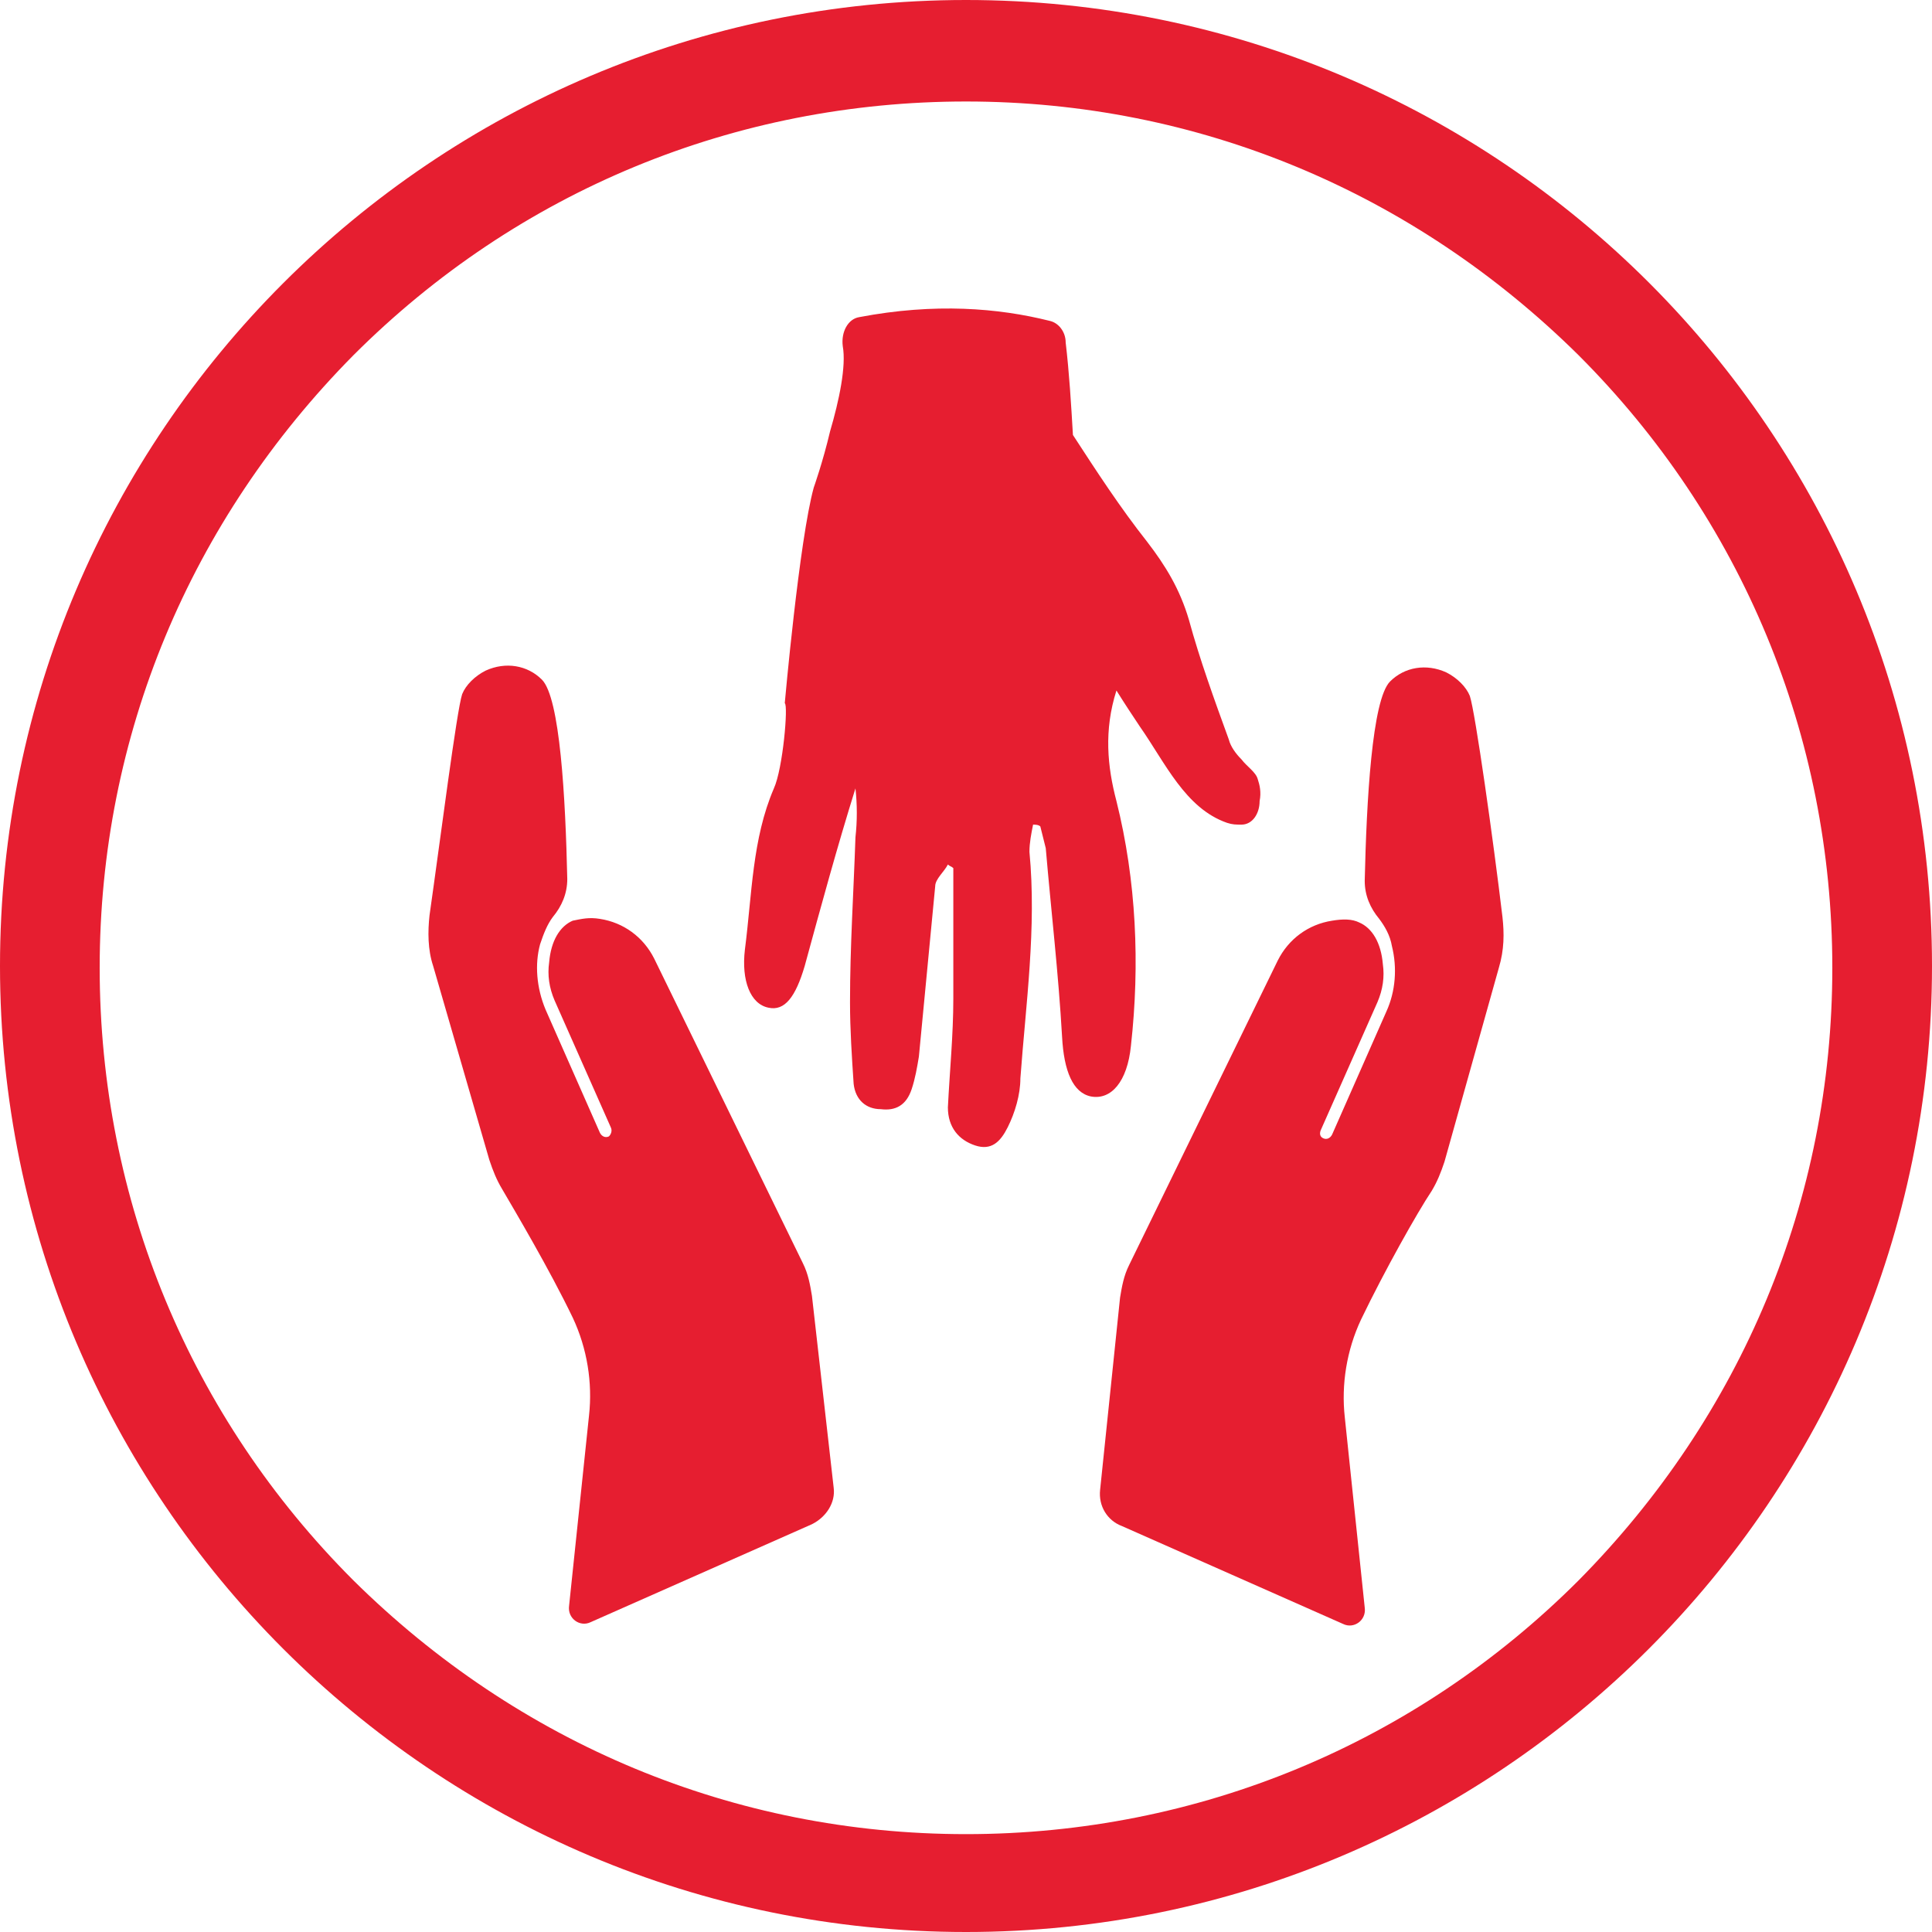 <?xml version="1.0" encoding="utf-8"?>
<!-- Generator: Adobe Illustrator 24.1.0, SVG Export Plug-In . SVG Version: 6.00 Build 0)  -->
<svg version="1.1" id="Layer_1" xmlns="http://www.w3.org/2000/svg" xmlns:xlink="http://www.w3.org/1999/xlink" x="0px" y="0px"
	 viewBox="0 0 106.6 106.6" style="enable-background:new 0 0 106.6 106.6;" xml:space="preserve">
<style type="text/css">
	.st0{fill:#E61E30;}
</style>
<path class="st0" d="M53.3,5.6c12.8,0,24.7,5,33.8,14c9,9,14,21,14,33.8c0,12.8-5,24.7-14,33.8c-9,9-21,14-33.8,14
	c-12.8,0-24.7-5-33.8-14c-9-9-14-21-14-33.8c0-12.8,5-24.7,14-33.8C28.6,10.5,40.6,5.6,53.3,5.6 M53.3,0C23.9,0,0,23.9,0,53.3
	c0,29.4,23.9,53.3,53.3,53.3c29.4,0,53.3-23.9,53.3-53.3C106.6,23.9,82.8,0,53.3,0z"/>
<path class="st0" d="M82.9,50.6c-0.5-4.2-1.5-11.3-1.8-12.2c-0.2-0.5-0.7-1-1.3-1.3c-1.1-0.5-2.3-0.3-3.1,0.5c-1,1-1.3,6.6-1.4,11
	c0,0.8,0.3,1.5,0.8,2.1c0.3,0.4,0.6,0.9,0.7,1.5c0.3,1.2,0.2,2.5-0.3,3.6l-3,6.8c-0.1,0.2-0.3,0.3-0.5,0.2c-0.2-0.1-0.2-0.3-0.1-0.5
	l3.1-7c0.3-0.7,0.4-1.4,0.3-2.1c-0.1-1.2-0.6-2-1.3-2.3c-0.4-0.2-0.9-0.2-1.5-0.1c-1.3,0.2-2.4,1-3,2.2l-8.2,16.8
	c-0.3,0.6-0.4,1.2-0.5,1.8l-1.1,10.6c-0.1,0.9,0.4,1.7,1.2,2l12.2,5.4c0.6,0.3,1.3-0.2,1.2-0.9l-1.1-10.5c-0.2-1.8,0.1-3.7,0.9-5.4
	c1.3-2.7,3.1-5.9,3.9-7.1c0.3-0.5,0.5-1,0.7-1.6l3-10.7C83,52.4,83,51.5,82.9,50.6"/>
<path class="st0" d="M44.8,71.5c-0.1-0.6-0.2-1.2-0.5-1.8l-8.2-16.8c-0.6-1.2-1.7-2-3-2.2c-0.6-0.1-1,0-1.5,0.1
	c-0.7,0.3-1.2,1.1-1.3,2.3c-0.1,0.7,0,1.4,0.3,2.1l3.1,7c0.1,0.2,0,0.4-0.1,0.5c-0.2,0.1-0.4,0-0.5-0.2l-3-6.8
	c-0.5-1.2-0.6-2.5-0.3-3.6c0.2-0.6,0.4-1.1,0.7-1.5c0.5-0.6,0.8-1.3,0.8-2.1c-0.1-4.5-0.4-10-1.4-11c-0.8-0.8-2-1-3.1-0.5
	c-0.6,0.3-1.1,0.8-1.3,1.3c-0.3,0.9-1.2,8-1.8,12.2c-0.1,0.9-0.1,1.9,0.2,2.8L27,64c0.2,0.6,0.4,1.1,0.7,1.6
	c0.7,1.2,2.6,4.4,3.9,7.1c0.8,1.7,1.1,3.6,0.9,5.4l-1.1,10.5c-0.1,0.7,0.6,1.2,1.2,0.9l12.2-5.4c0.8-0.4,1.3-1.2,1.2-2L44.8,71.5"/>
<path class="st0" d="M69.4,43c-0.1-0.4-0.6-0.7-0.9-1.1c-0.3-0.3-0.6-0.7-0.7-1.1c-0.8-2.2-1.6-4.4-2.2-6.6c-0.5-1.7-1.3-3-2.3-4.3
	C61.8,28,60.5,26,59.2,24c-0.1-1.7-0.2-3.4-0.4-5.1c0-0.6-0.4-1.1-0.9-1.2c-2.8-0.7-6.3-1-10.5-0.2c-0.6,0.1-1,0.8-0.9,1.6
	c0.2,1.1-0.2,3-0.7,4.7c-0.4,1.7-0.9,3.1-0.9,3.1c-0.8,2.9-1.6,11.9-1.6,11.9c0.2,0.1-0.1,3.6-0.6,4.7c-1.2,2.8-1.2,5.8-1.6,8.9
	c-0.2,1.7,0.3,3,1.3,3.2c0.9,0.2,1.5-0.6,2-2.3c0.9-3.3,1.8-6.6,2.8-9.8c0.1,0.9,0.1,1.8,0,2.7c-0.1,3-0.3,6-0.3,9.1
	c0,1.5,0.1,3,0.2,4.5c0.1,0.9,0.7,1.4,1.5,1.4c0.8,0.1,1.4-0.2,1.7-1.1c0.2-0.6,0.3-1.2,0.4-1.8c0.3-3.1,0.6-6.3,0.9-9.4
	c0-0.4,0.5-0.8,0.7-1.2c0.1,0.1,0.2,0.1,0.3,0.2c0,2.4,0,4.8,0,7.2c0,2-0.2,4-0.3,6c0,1.1,0.6,1.8,1.5,2.1c0.9,0.3,1.4-0.2,1.8-1
	c0.4-0.8,0.7-1.8,0.7-2.7c0.3-4.1,0.9-8.3,0.5-12.5c0-0.5,0.1-1,0.2-1.5c0.1,0,0.3,0,0.4,0.1c0.1,0.4,0.2,0.8,0.3,1.2
	c0.3,3.5,0.7,6.9,0.9,10.4c0.1,1.9,0.6,3.1,1.6,3.3c1.1,0.2,2-0.8,2.2-2.8c0.5-4.5,0.3-9.1-0.8-13.5c-0.5-1.9-0.7-3.9,0-6.1
	c0.5,0.8,0.9,1.4,1.3,2c1.4,2,2.5,4.5,4.8,5.3c0.3,0.1,0.5,0.1,0.8,0.1c0.6,0,1-0.6,1-1.3C69.6,43.7,69.5,43.3,69.4,43"/>
</svg>
